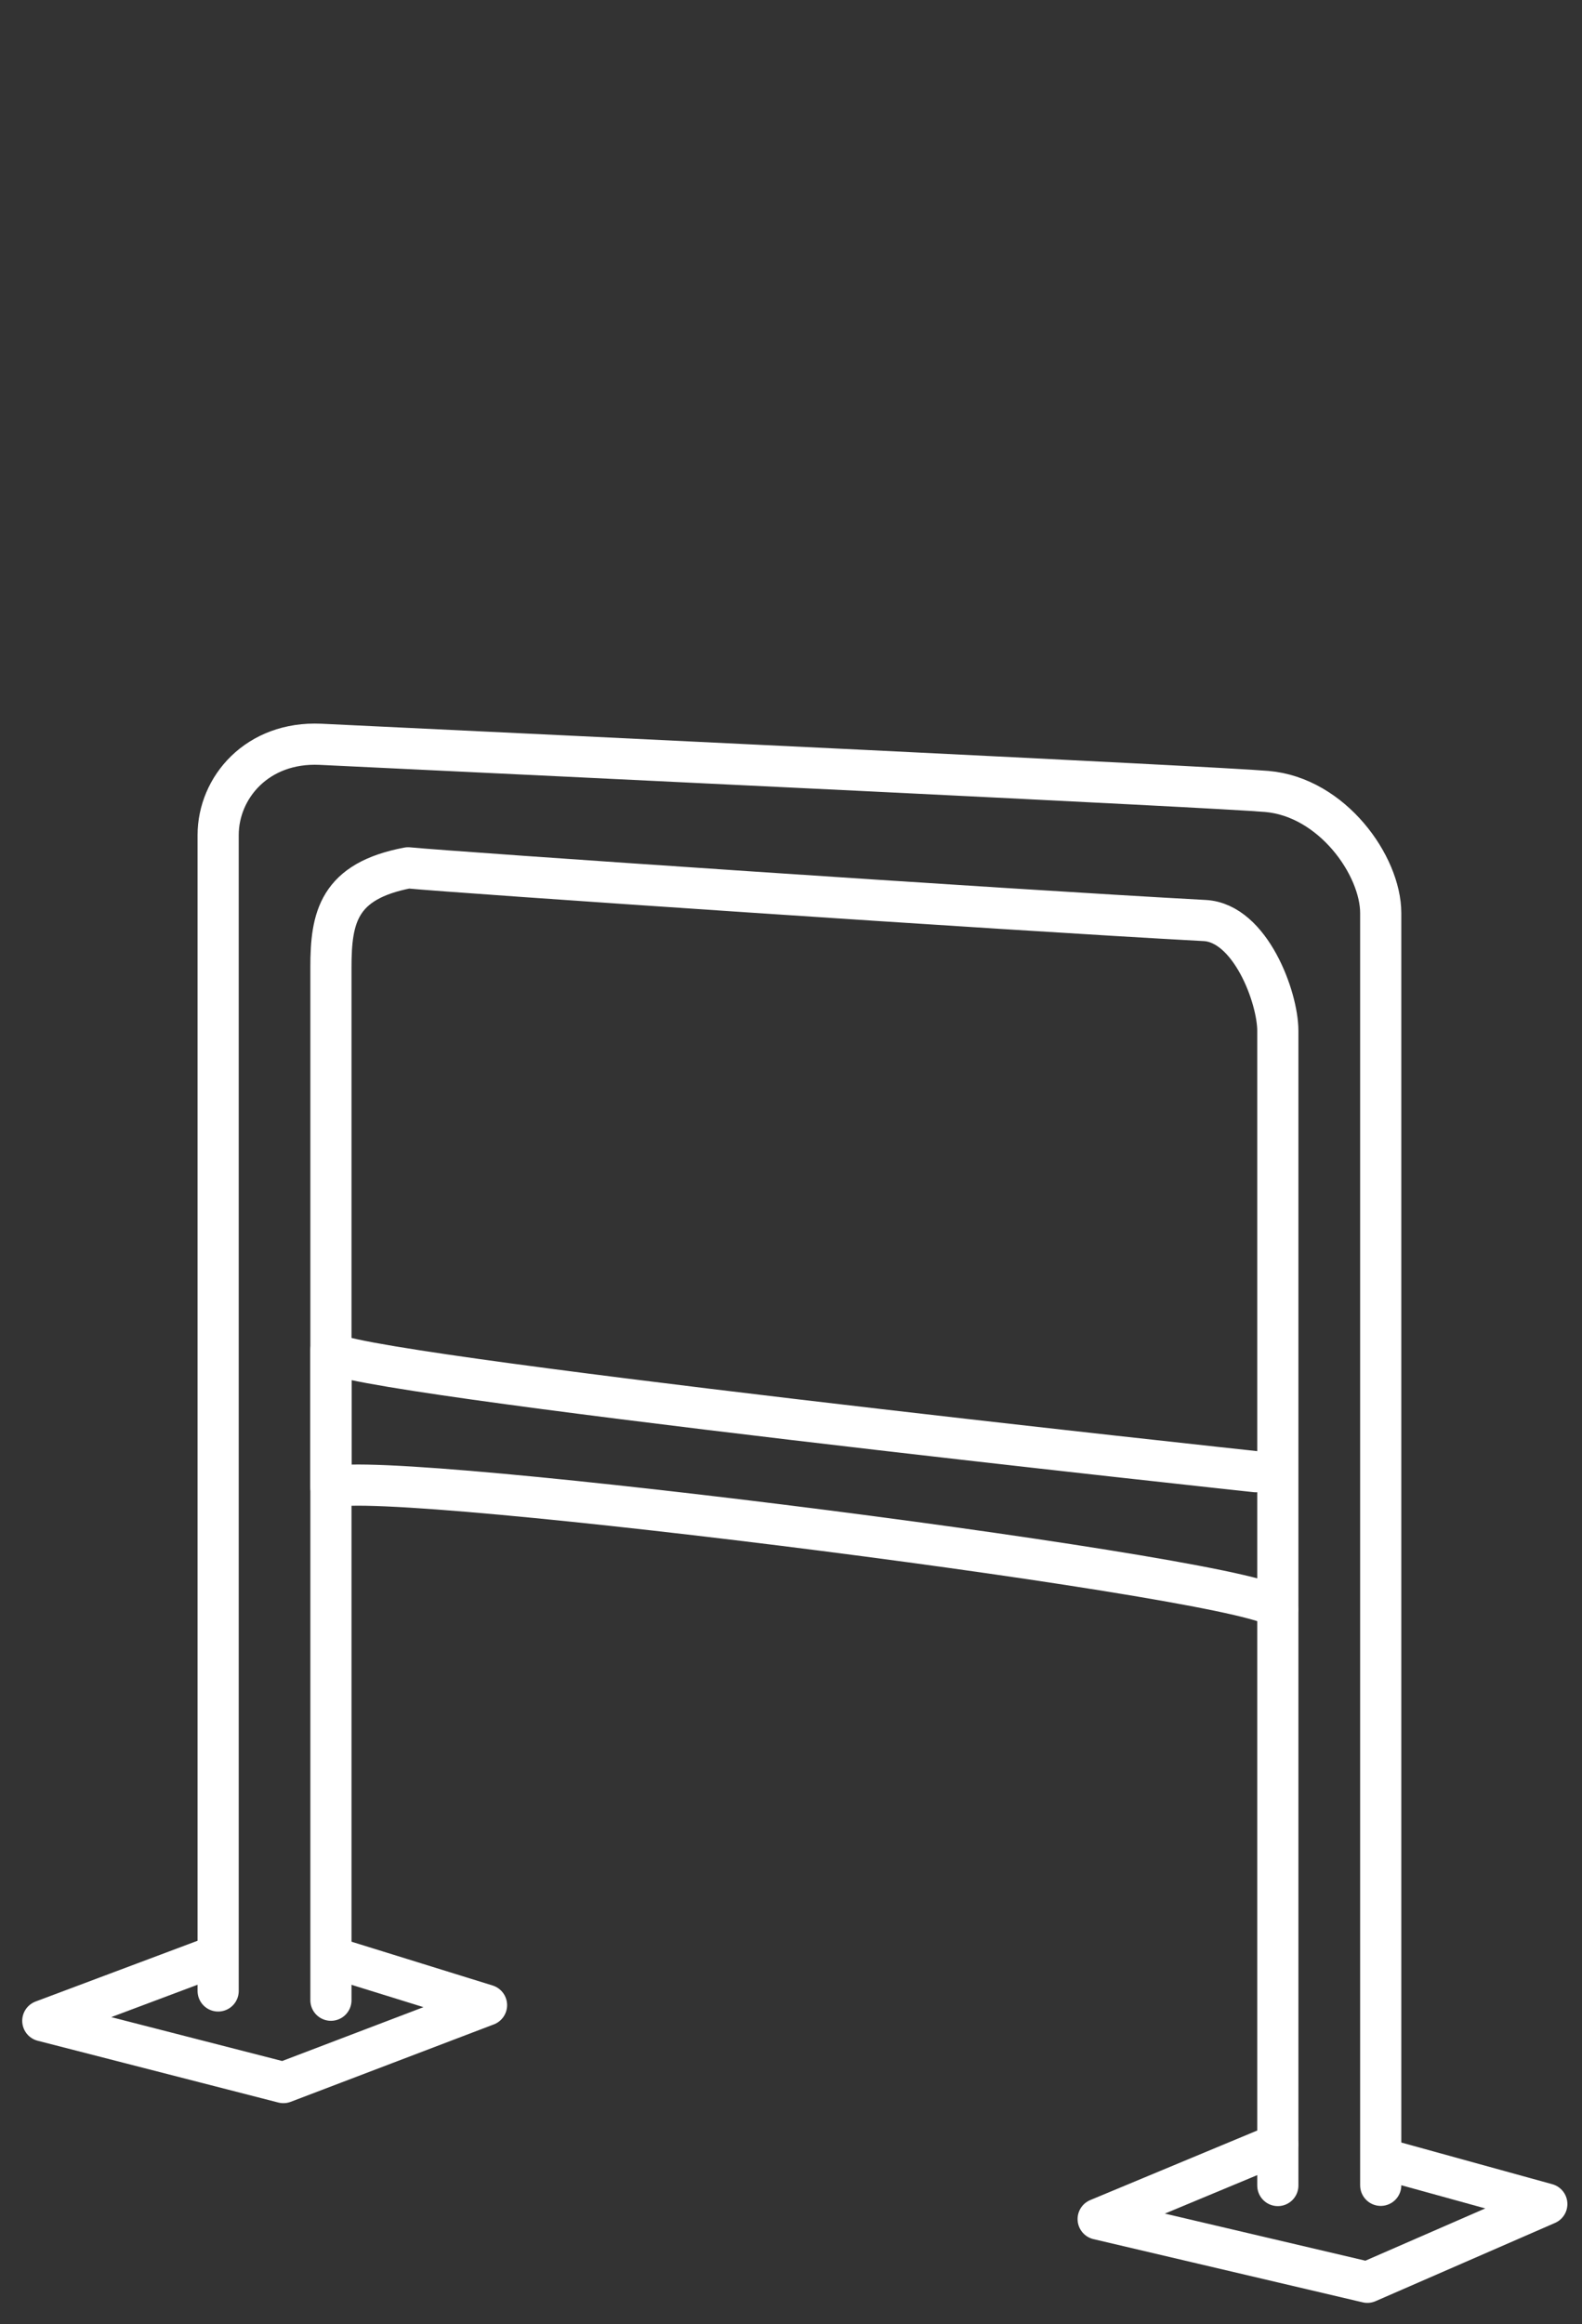 <?xml version="1.0" encoding="UTF-8"?><svg id="a" xmlns="http://www.w3.org/2000/svg" viewBox="0 0 76.87 112.88"><rect x="0" y="0" width="76.87" height="112.88" fill="#333333" stroke="none"/><defs><style>.b{fill:none;stroke:#fff;stroke-linecap:round;stroke-linejoin:round;stroke-width:2px;}</style></defs><path class="b" d="M10.6,96.7s0-53.83,0-56.14,1.9-4.55,4.97-4.41c12.31.59,43.43,2.07,45.98,2.29,3.18.27,5.54,3.6,5.54,5.91v61.79"/><path class="b" d="M16.08,97.15v-50.17c0-2.42.36-4.19,3.75-4.83,2.09.21,28.84,2.03,38.71,2.56,2.21.12,3.55,3.72,3.55,5.36v56.08"/><polyline class="b" points="16.42 95.15 23.64 97.39 13.77 101.15 2.08 98.15 10.08 95.15"/><polyline class="b" points="62.08 104.15 62.08 104.15 53.36 107.78 66.44 110.85 75.16 107.05 67.26 104.87"/><path class="b" d="M61.02,71.48s-44.94-4.82-44.94-5.82,0,5.74,0,6.58c2.58-.95,46,4.57,46,5.91"/></svg>